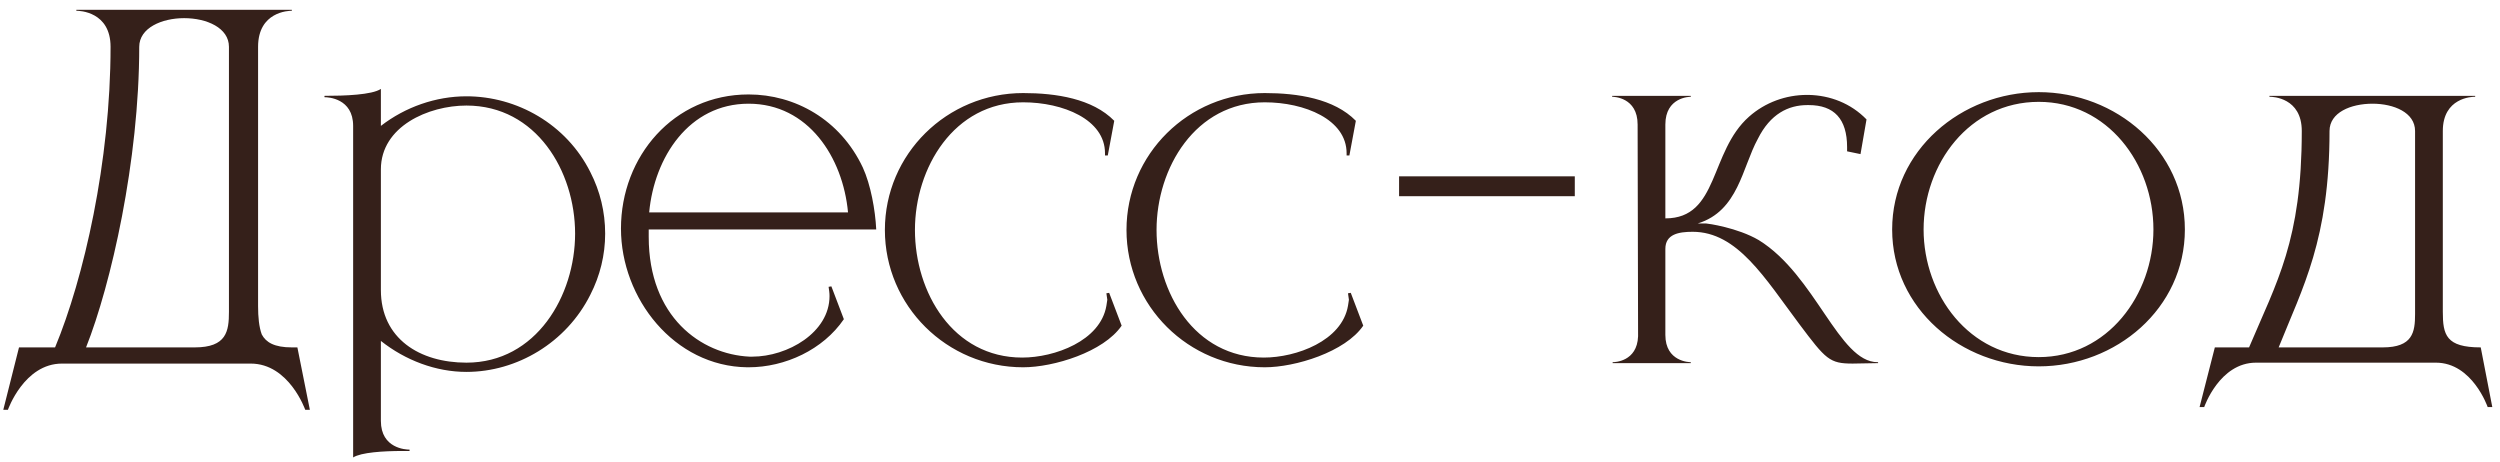 <?xml version="1.0" encoding="UTF-8"?> <svg xmlns="http://www.w3.org/2000/svg" width="173" height="32" viewBox="0 0 173 32" fill="none"><path d="M17.859 3.24V21.192C17.859 21.928 17.923 22.632 18.115 23.144C18.403 23.688 18.979 24.04 20.195 24.04H20.579L21.443 28.36H21.123C21.123 28.36 20.003 25.16 17.347 25.16H4.291C1.667 25.16 0.547 28.36 0.547 28.36H0.227L1.315 24.04H3.811C5.795 19.272 7.651 11.176 7.651 3.24C7.651 0.808 5.507 0.744 5.283 0.744V0.68H20.195V0.744C19.971 0.744 17.859 0.808 17.859 3.24ZM15.843 3.24C15.843 1.928 14.307 1.256 12.739 1.256C11.203 1.256 9.635 1.928 9.635 3.24C9.635 11.112 7.683 19.688 5.955 24.04H13.475C15.683 24.04 15.843 22.92 15.843 21.576V3.24ZM24.437 31.656V8.712C24.437 6.792 22.677 6.728 22.485 6.728H22.453V6.632C23.829 6.632 25.749 6.568 26.357 6.152V8.712C28.053 7.4 30.165 6.664 32.277 6.664C35.765 6.664 39.189 8.584 40.853 11.912C41.525 13.224 41.877 14.664 41.877 16.168C41.877 17.64 41.525 19.08 40.853 20.392C39.189 23.72 35.765 25.736 32.277 25.736C30.165 25.736 28.053 24.936 26.357 23.592V29.128C26.357 31.048 28.117 31.112 28.309 31.112H28.341V31.208H27.829C26.549 31.208 24.981 31.304 24.437 31.656ZM32.277 25.096C37.109 25.096 39.797 20.456 39.797 16.168C39.797 11.848 37.109 7.304 32.277 7.304C29.653 7.304 26.357 8.744 26.357 11.72V20.072C26.357 23.432 29.045 25.096 32.277 25.096ZM51.803 25.416H51.707C46.651 25.352 42.971 20.648 42.971 15.816C42.971 10.824 46.619 6.536 51.803 6.536C55.003 6.536 58.139 8.264 59.707 11.592C60.251 12.776 60.571 14.536 60.635 15.88H44.891V16.392C44.891 21.928 48.507 24.52 51.867 24.68H52.059C54.491 24.68 57.403 23.016 57.403 20.488C57.403 20.264 57.371 20.072 57.339 19.848L57.531 19.816L58.395 22.088C56.955 24.2 54.331 25.416 51.803 25.416ZM58.683 14.696C58.331 10.888 55.931 7.176 51.803 7.176C47.675 7.176 45.275 10.888 44.923 14.696H58.683ZM70.802 25.416C65.522 25.416 61.234 21.16 61.234 15.912C61.234 10.664 65.522 6.44 70.802 6.44C73.074 6.44 75.602 6.824 77.106 8.36L76.658 10.76H76.466V10.6C76.466 8.264 73.554 7.08 70.802 7.08C66.002 7.08 63.314 11.624 63.314 15.912C63.314 20.232 65.938 24.744 70.738 24.744C72.978 24.744 76.146 23.592 76.562 21.16L76.626 20.744L76.562 20.296L76.754 20.264L77.618 22.536C76.37 24.36 72.914 25.416 70.802 25.416ZM87.521 25.416C82.241 25.416 77.953 21.16 77.953 15.912C77.953 10.664 82.241 6.44 87.521 6.44C89.793 6.44 92.321 6.824 93.825 8.36L93.377 10.76H93.185V10.6C93.185 8.264 90.273 7.08 87.521 7.08C82.721 7.08 80.033 11.624 80.033 15.912C80.033 20.232 82.657 24.744 87.457 24.744C89.697 24.744 92.865 23.592 93.281 21.16L93.345 20.744L93.281 20.296L93.473 20.264L94.337 22.536C93.089 24.36 89.633 25.416 87.521 25.416ZM108.976 13.576H96.816V12.2H108.976V13.576ZM128.203 25.16C126.603 25.16 126.347 24.872 124.523 22.44C122.123 19.24 120.235 16.04 117.131 16.04C116.171 16.04 115.243 16.2 115.243 17.224V23.176C115.243 25.032 116.907 25.064 117.003 25.064V25.128H111.595V25.064C111.723 25.064 113.291 25.032 113.355 23.272L113.323 8.616C113.323 6.728 111.659 6.696 111.563 6.696V6.632H117.003V6.696C116.907 6.696 115.243 6.728 115.243 8.616V15.112C118.955 15.112 118.283 10.504 121.035 8.072C122.155 7.08 123.595 6.568 125.035 6.568H125.163C126.635 6.6 128.075 7.144 129.163 8.264L128.747 10.664L127.819 10.472V10.184C127.819 8.232 126.923 7.272 125.163 7.272H125.067C123.755 7.272 122.507 7.88 121.643 9.608C120.555 11.592 120.299 14.6 117.483 15.464H118.059C118.155 15.464 120.235 15.752 121.707 16.616C125.643 19.048 127.243 25.064 129.931 25.064H129.963V25.128L128.203 25.16ZM141.081 24.712C145.849 24.712 149.017 20.392 149.017 15.88C149.017 11.336 145.849 7.048 141.081 7.048C136.281 7.048 133.113 11.336 133.113 15.88C133.113 20.392 136.281 24.712 141.081 24.712ZM141.081 25.352C135.737 25.352 130.937 21.352 130.937 15.88C130.937 10.408 135.737 6.376 141.081 6.376C146.425 6.376 151.193 10.408 151.193 15.88C151.193 21.352 146.425 25.352 141.081 25.352ZM172.467 28.168H172.147C172.147 28.168 171.091 25.096 168.563 25.096H156.115C153.587 25.096 152.531 28.168 152.531 28.168H152.211L153.267 24.04H155.635C157.555 19.496 159.283 16.648 159.283 9.064C159.283 6.76 157.267 6.696 157.075 6.696H157.043V6.632H171.283V6.696H171.251C171.059 6.696 169.043 6.76 169.043 9.064V21.576C169.043 23.176 169.267 24.04 171.667 24.04L172.467 28.168ZM164.883 24.04C166.963 24.04 167.123 22.984 167.123 21.736V9.064C167.123 7.784 165.651 7.176 164.179 7.176C162.675 7.176 161.203 7.784 161.203 9.064C161.203 16.584 159.347 19.88 157.683 24.04H164.883Z" fill="#35201A"></path></svg> 